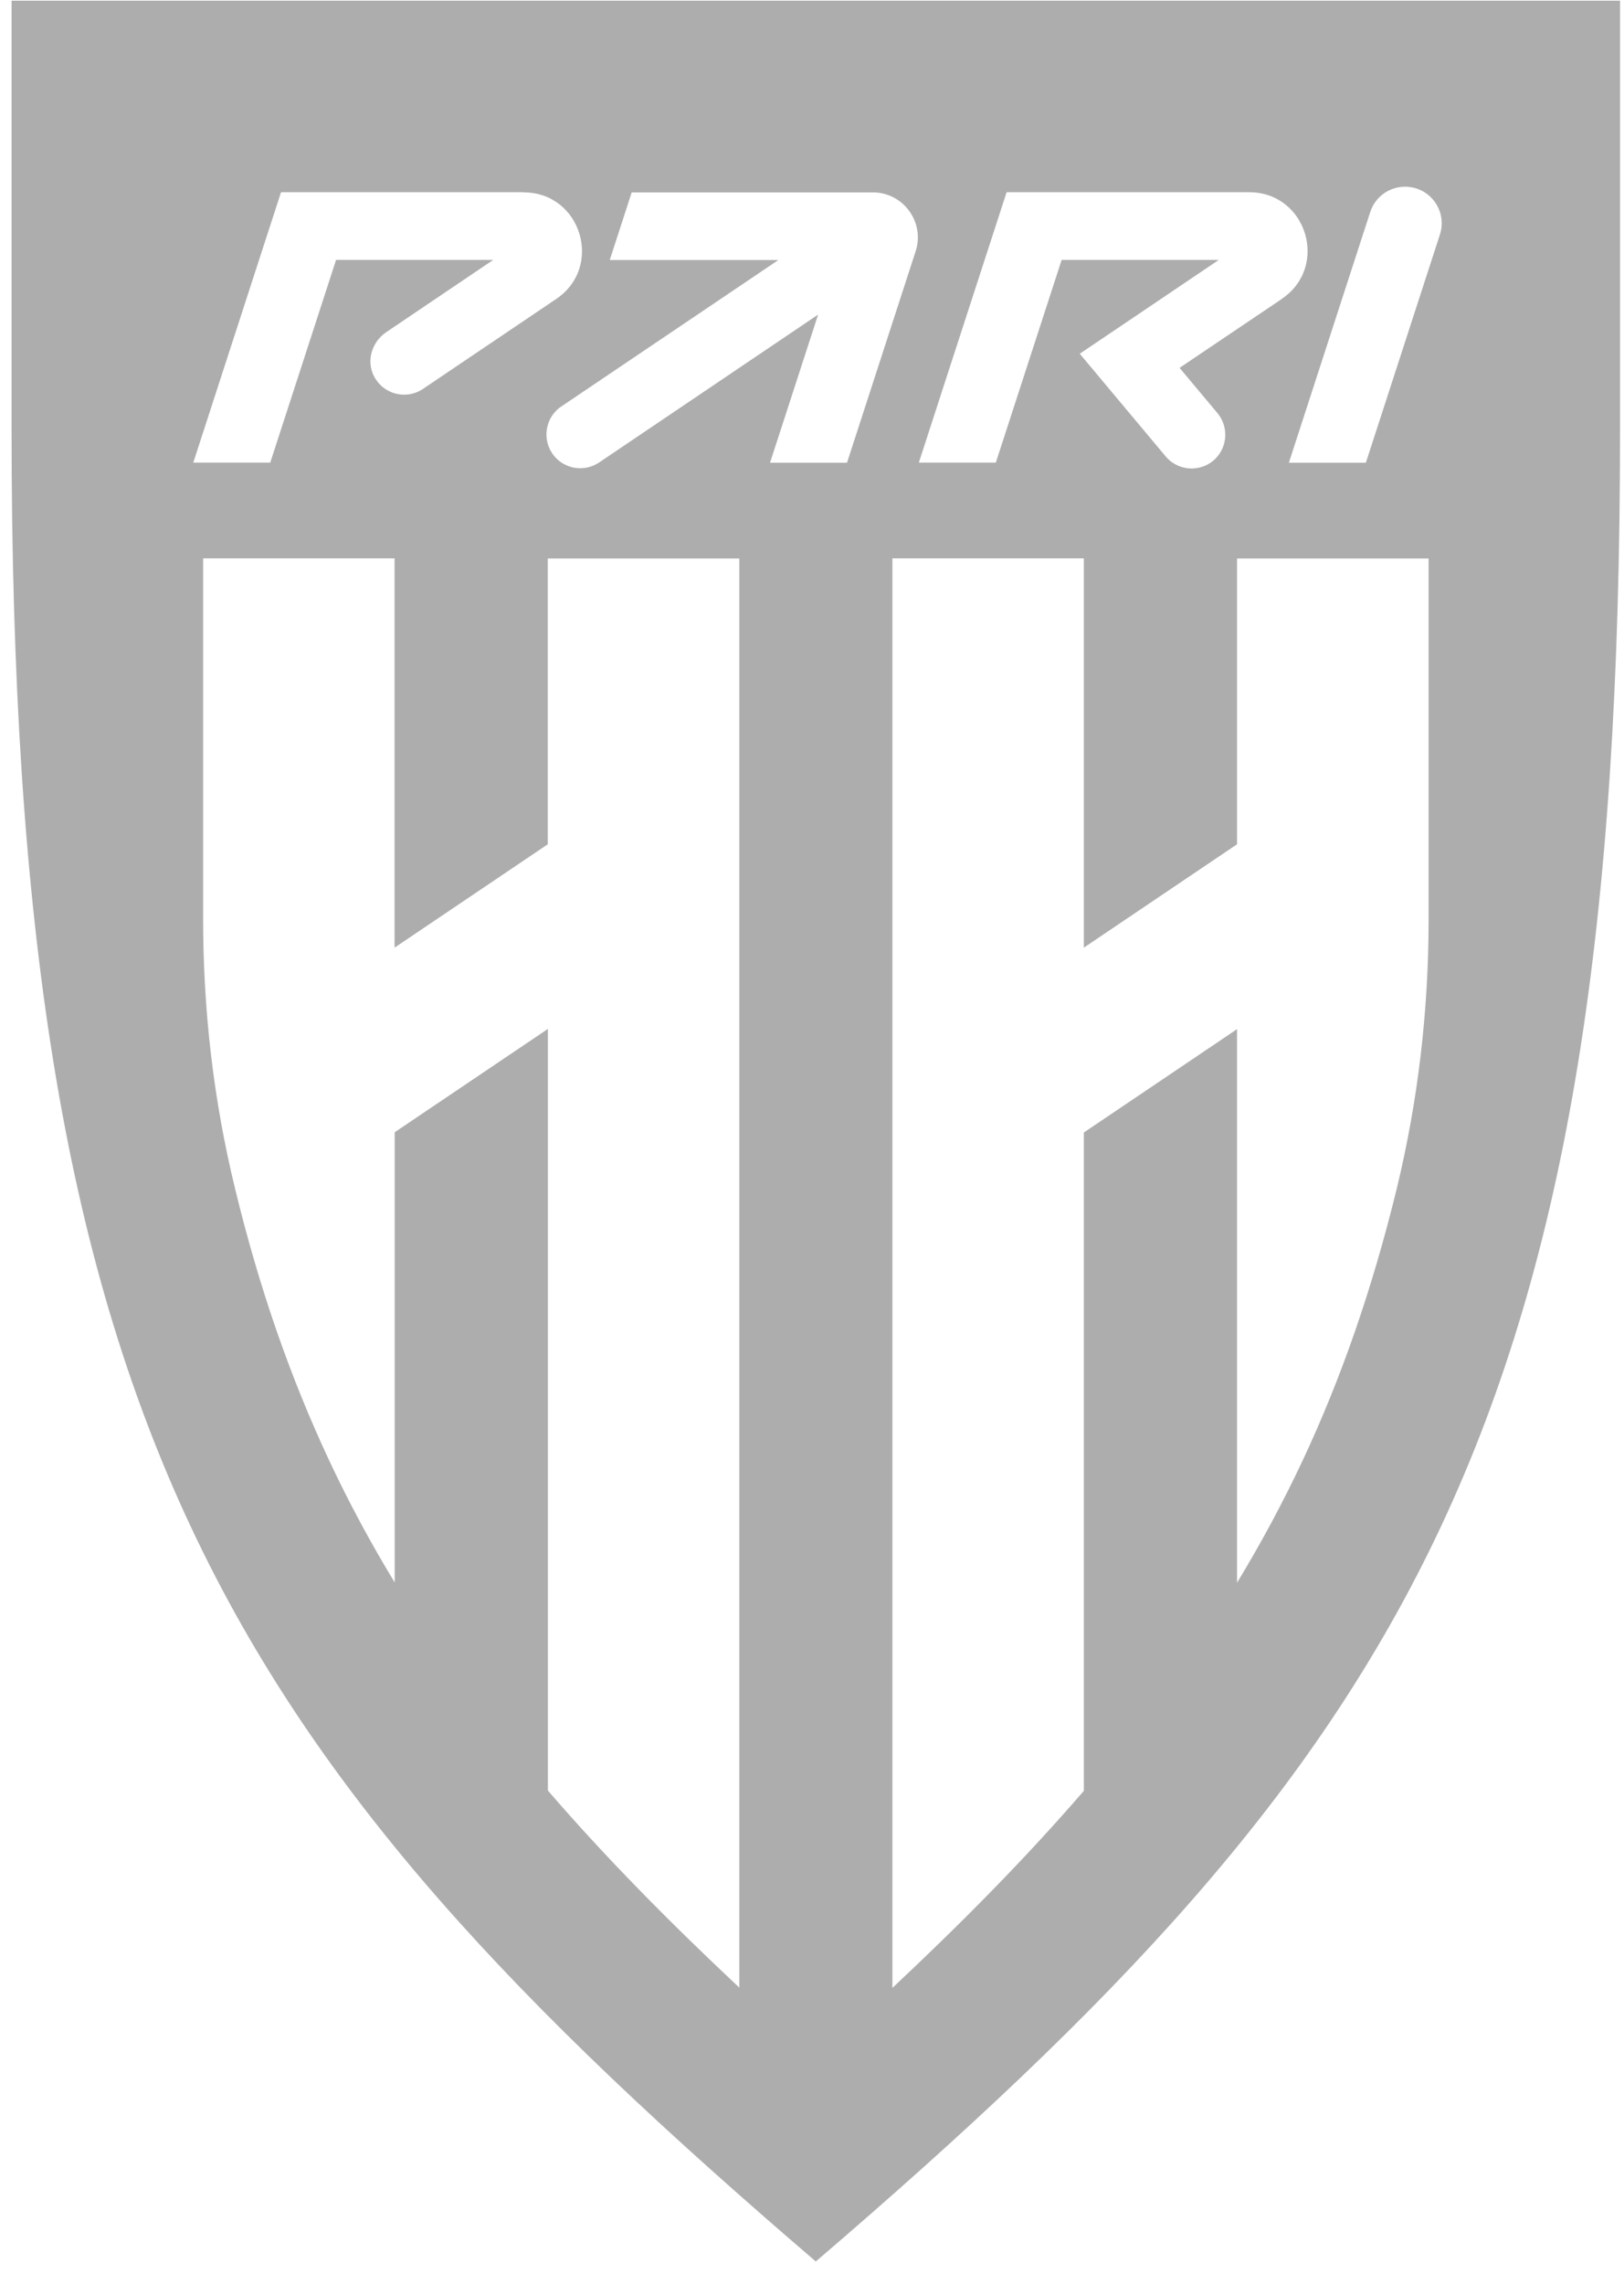 <svg width="69" height="97" viewBox="0 0 69 97" fill="none" xmlns="http://www.w3.org/2000/svg">
<path fill-rule="evenodd" clip-rule="evenodd" d="M68.832 18.303V0.03H0.492V18.303C0.492 60.35 9.389 74.377 34.662 96.03C59.94 74.377 68.832 60.35 68.832 18.303ZM38.903 10.671C39.307 9.439 38.38 8.169 37.082 8.169H26.839L25.907 11.042H33.07L23.846 17.262C23.143 17.736 23.007 18.717 23.552 19.372C24.026 19.933 24.844 20.048 25.454 19.639L34.76 13.359L32.716 19.65H35.987L38.903 10.671ZM58.218 9.003C58.425 8.365 59.019 7.929 59.695 7.929H59.7C60.758 7.929 61.505 8.959 61.178 9.962L58.032 19.65H54.761L58.218 9.003ZM23.634 12.694C25.656 11.331 24.691 8.169 22.249 8.169V8.163H11.94L8.212 19.644H11.482L14.279 11.036H20.957L16.41 14.105C15.751 14.553 15.522 15.436 15.969 16.112C16.416 16.788 17.315 16.957 17.97 16.515L23.634 12.694ZM50.117 15.621L54.462 12.694V12.688C56.484 11.325 55.519 8.163 53.077 8.163H42.768L39.039 19.644H42.31L45.107 11.036H51.785L45.876 15.021L49.528 19.383C50.002 19.944 50.82 20.058 51.431 19.65C52.134 19.175 52.27 18.194 51.725 17.54L50.117 15.621ZM23.274 35.851V23.716H31.413V84.402C28.404 81.584 25.694 78.831 23.279 76.034V43.691L16.77 48.079V67.197C15.756 65.529 14.83 63.817 13.995 62.035C12.349 58.529 11.019 54.73 9.983 50.456C9.863 49.96 9.749 49.464 9.645 48.962C8.964 45.708 8.631 42.382 8.631 39.051V23.711H16.765V40.24L23.274 35.851ZM52.559 35.851V23.716H60.698V39.057C60.698 42.9 60.251 46.732 59.346 50.467C58.305 54.735 56.98 58.54 55.334 62.045C54.494 63.828 53.573 65.54 52.559 67.208V43.701L46.05 48.09V76.045C43.635 78.841 40.926 81.594 37.916 84.413V23.711H46.05V40.24L52.559 35.851Z" fill="#ADADAD"/>
</svg>
